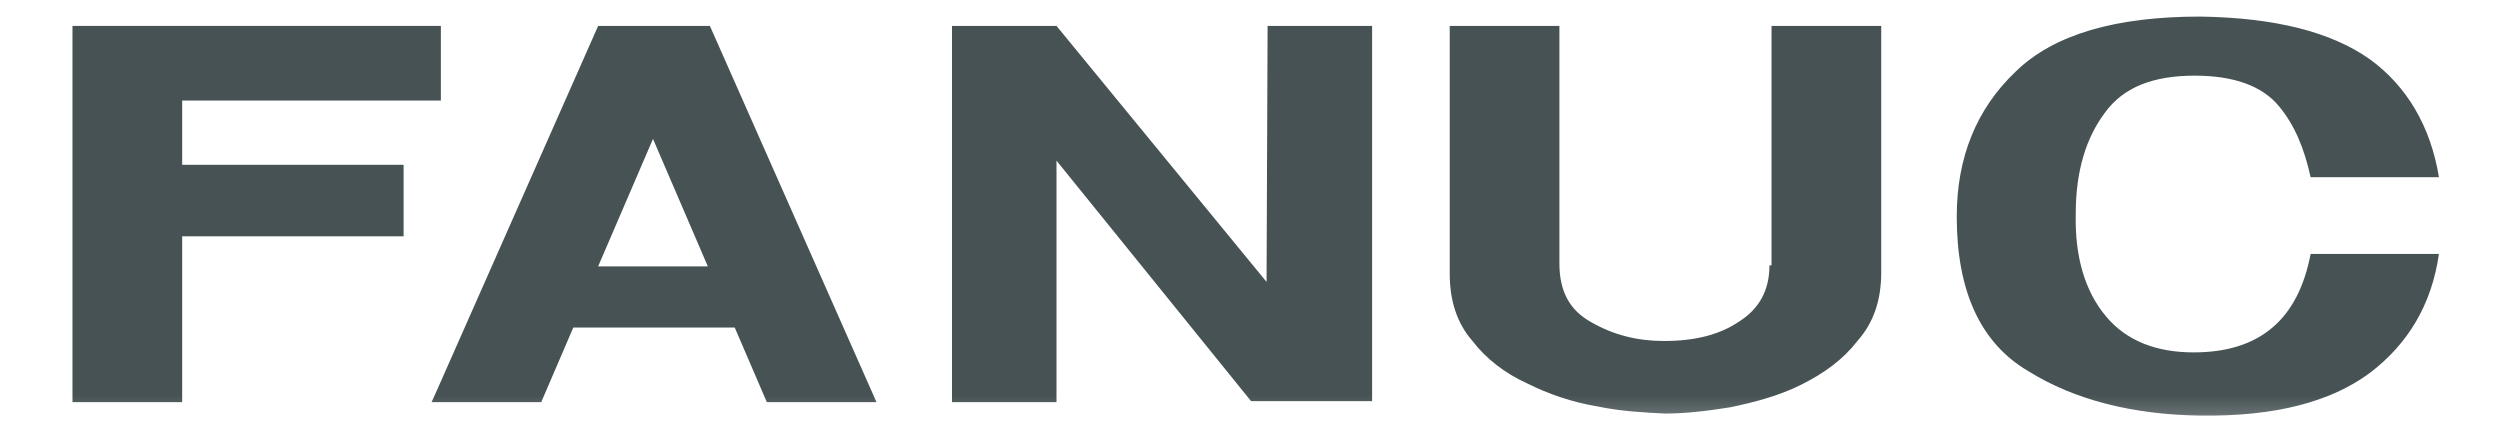 <svg width="136" height="23" viewBox="0 0 136 23" fill="none" xmlns="http://www.w3.org/2000/svg">
<mask id="mask0_5148_15946" style="mask-type:luminance" maskUnits="userSpaceOnUse" x="0" y="0" width="136" height="23">
<path d="M136 0H0.566V22.834H136V0Z" fill="white"/>
</mask>
<g mask="url(#mask0_5148_15946)">
<path fill-rule="evenodd" clip-rule="evenodd" d="M35.523 1.41H32.539L23.758 21.256L23.477 21.876H29.443L31.188 17.817H39.969L41.715 21.876H47.681L38.618 1.41H35.523ZM35.523 14.491H32.539L35.523 7.556L38.506 14.491H35.523Z" fill="#475254"/>
<path fill-rule="evenodd" clip-rule="evenodd" d="M9.91 5.47H23.983V1.41H3.943V21.876H9.91V12.855H21.956V8.965H9.91V5.47Z" fill="#475254"/>
<path fill-rule="evenodd" clip-rule="evenodd" d="M68.901 15.336L57.474 1.41H51.789V21.876H57.474V8.74L68.057 21.82H74.643V1.41H68.957L68.901 15.336Z" fill="#475254"/>
<path fill-rule="evenodd" clip-rule="evenodd" d="M119.338 19.17C117.311 19.17 115.679 18.549 114.553 17.196C113.427 15.843 112.864 13.983 112.921 11.615C112.921 9.303 113.483 7.499 114.497 6.146C115.51 4.736 117.142 4.116 119.394 4.116C121.533 4.116 123.053 4.68 123.953 5.751C124.854 6.822 125.361 8.119 125.698 9.641H132.678C132.228 6.879 130.933 4.68 128.907 3.214C126.824 1.748 123.785 0.959 119.675 0.902C115.116 0.902 111.738 1.861 109.656 3.891C107.517 5.92 106.447 8.57 106.447 11.784C106.447 15.843 107.742 18.662 110.331 20.185C112.864 21.763 116.017 22.553 119.675 22.609C123.728 22.665 126.768 21.876 128.907 20.297C130.99 18.719 132.284 16.576 132.678 13.813H125.698C125.023 17.366 122.94 19.17 119.338 19.17Z" fill="#475254"/>
<path fill-rule="evenodd" clip-rule="evenodd" d="M96.259 14.434C96.259 15.787 95.696 16.802 94.626 17.479C93.557 18.212 92.206 18.55 90.517 18.55C89.054 18.55 87.759 18.212 86.577 17.535C85.339 16.858 84.832 15.787 84.832 14.321V1.41H78.865V14.885C78.865 16.351 79.259 17.591 80.104 18.55C80.835 19.508 81.849 20.298 83.087 20.861C84.213 21.425 85.507 21.876 86.858 22.102C88.209 22.384 89.448 22.44 90.573 22.497C91.587 22.497 92.713 22.384 94.12 22.158C95.471 21.876 96.765 21.538 98.004 20.918C99.242 20.298 100.255 19.565 101.043 18.55C101.944 17.535 102.338 16.295 102.338 14.829V1.41H96.371V14.434H96.259Z" fill="#475254"/>
</g>
</svg>
